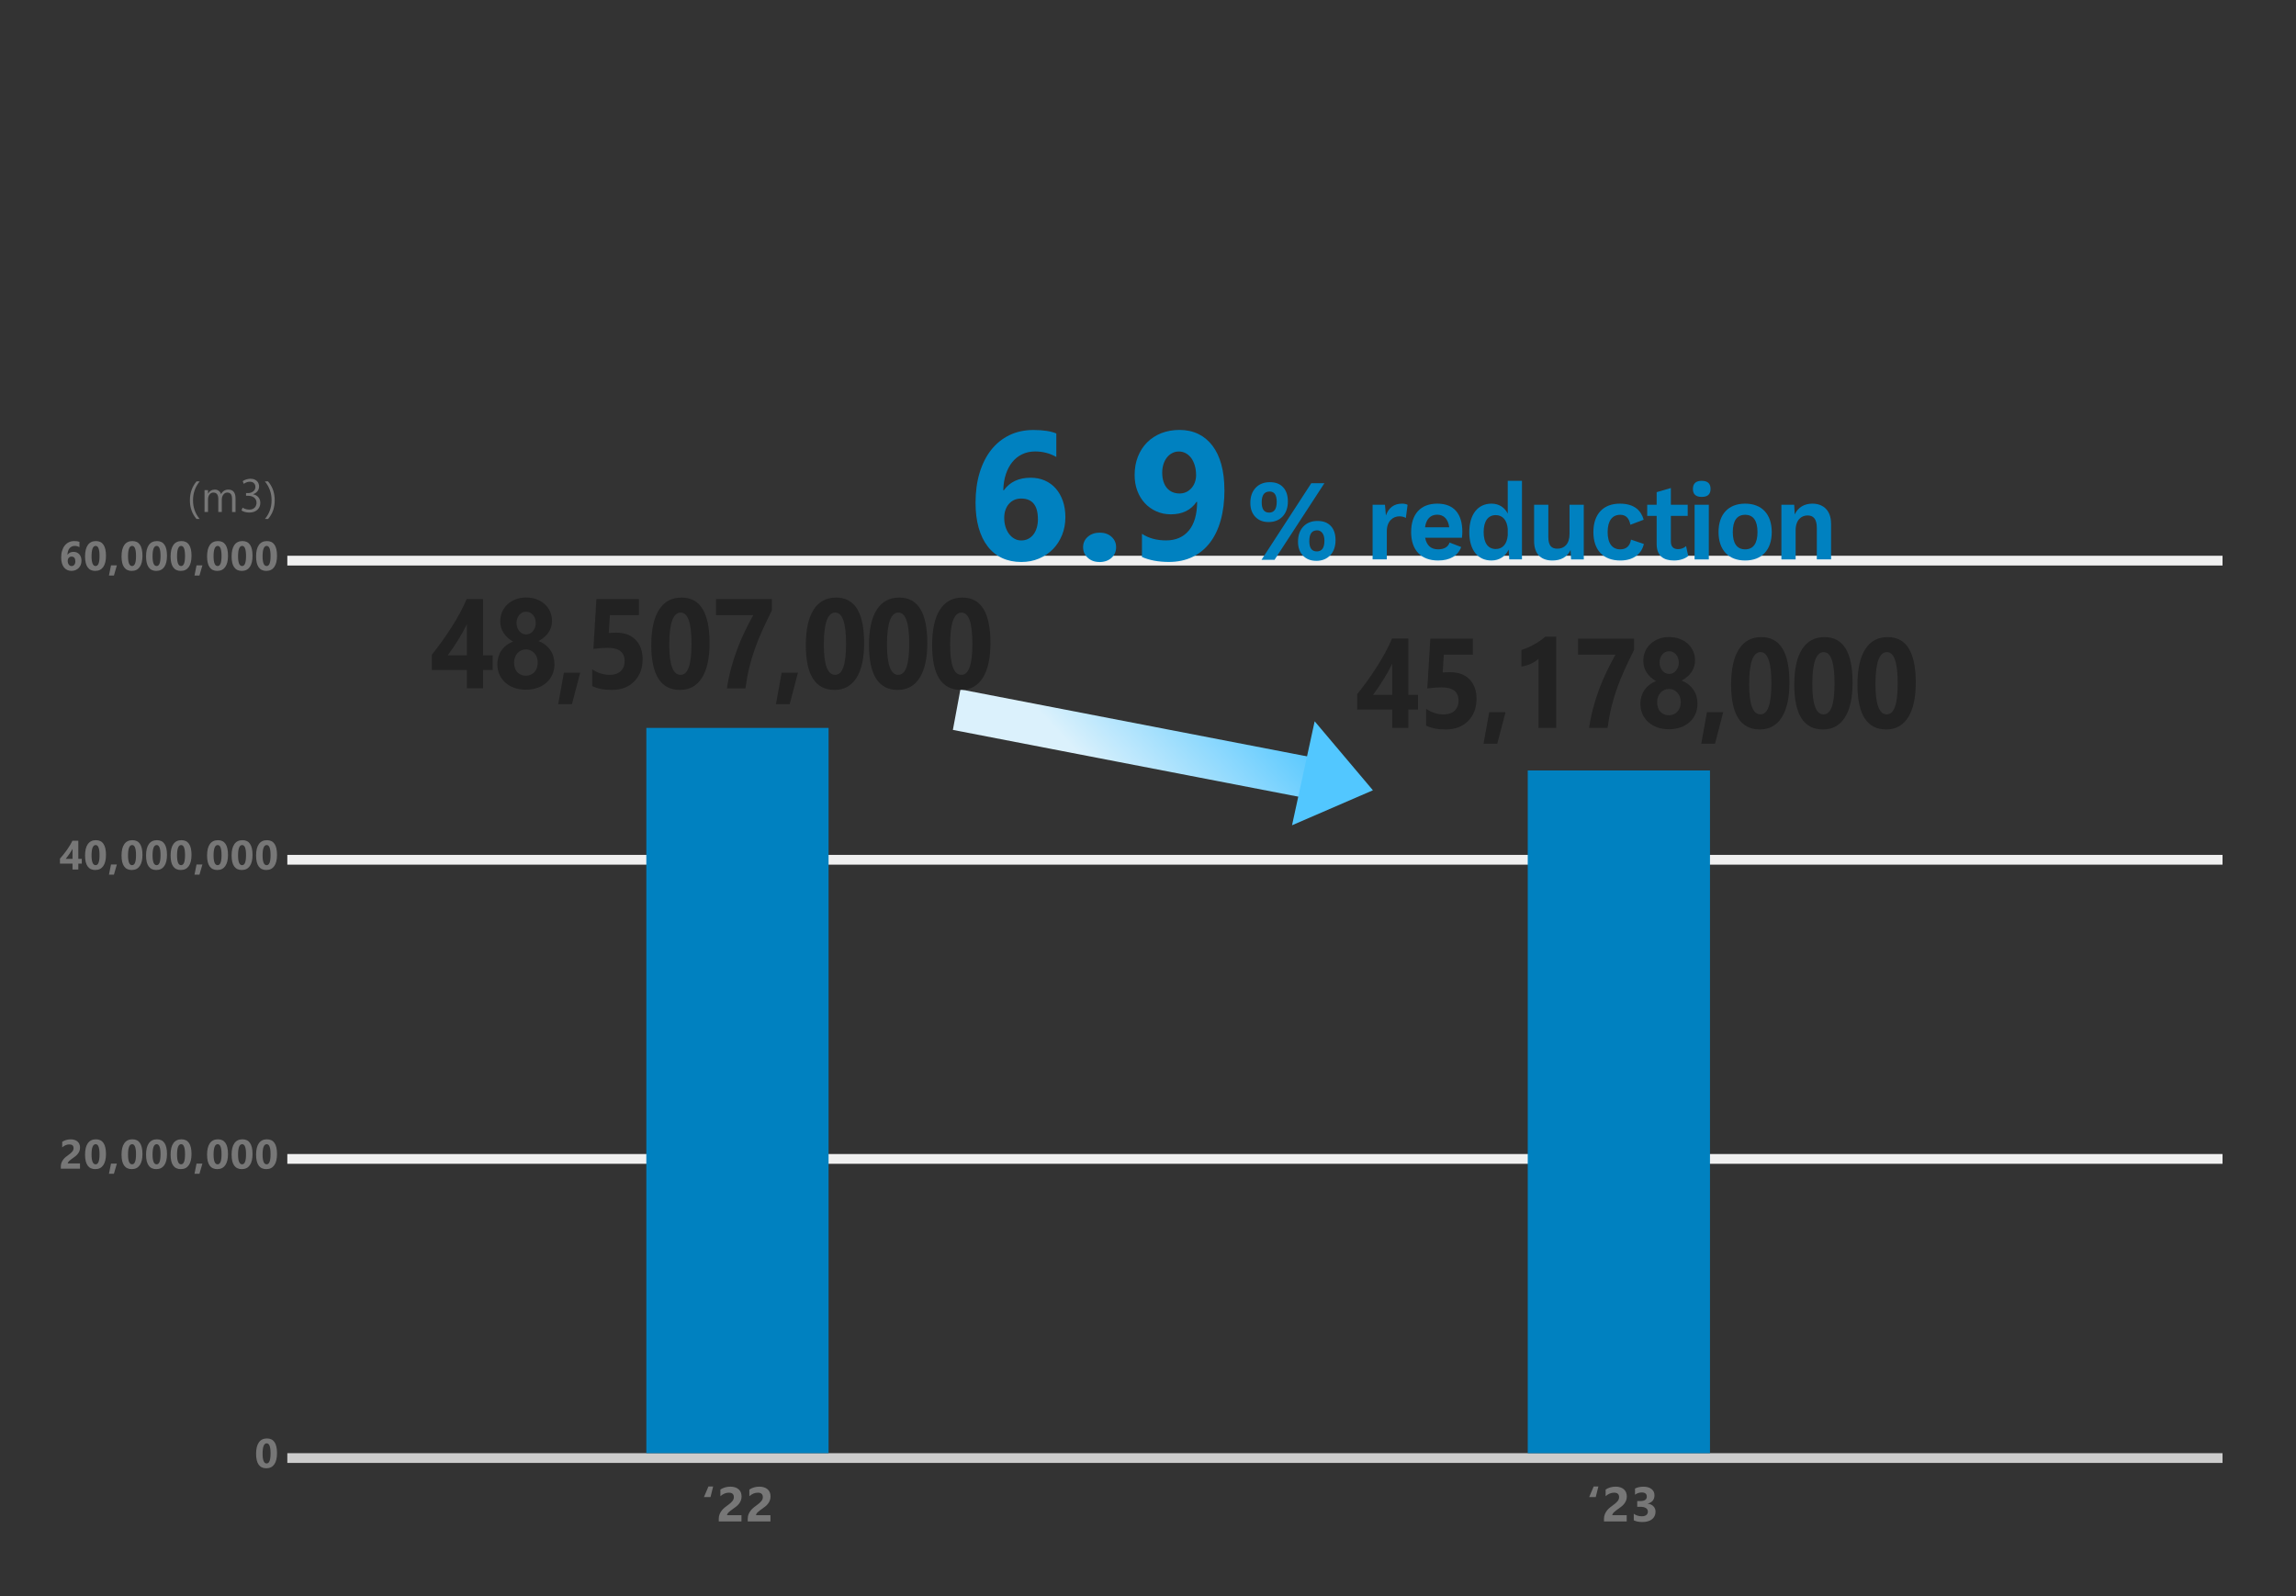 <?xml version="1.0" encoding="UTF-8"?>
<svg xmlns="http://www.w3.org/2000/svg" xmlns:xlink="http://www.w3.org/1999/xlink" viewBox="0 0 630 438">
  <rect x="0" y="0" width="630" height="438" fill="#333333" stroke="none"/>
  <defs>
    <style>
      .cls-1 {
        fill: #777;
      }

      .cls-2 {
        fill: #f0f0f0;
      }

      .cls-3 {
        fill: #0081c0;
      }

      .cls-4 {
        isolation: isolate;
      }

      .cls-5 {
        fill: #52c7ff;
      }

      .cls-6 {
        fill: url(#_名称未設定グラデーション_3);
      }

      .cls-7 {
        fill: #222;
      }

      .cls-8 {
        fill: #ccc;
      }
    </style>
    <linearGradient id="_名称未設定グラデーション_3" data-name="名称未設定グラデーション 3" x1="137.87" y1="1512.5" x2="138.51" y2="1512.57" gradientTransform="translate(-21346.22 12952.81) rotate(11) scale(136.34 -11.01)" gradientUnits="userSpaceOnUse">
      <stop offset="0" stop-color="#dbf1fc"/>
      <stop offset="1" stop-color="#4bc4ff"/>
    </linearGradient>
  </defs>
  <g id="_レイヤー_1" data-name="レイヤー 1">
    <g id="_19" data-name=" 19" class="cls-4">
      <g class="cls-4">
        <path class="cls-1" d="M195.68,407.92l-.72,2.9h-1.8l1.23-2.9h1.28Z"/>
        <path class="cls-1" d="M199.48,415.8h3.97v1.71h-6.23v-.71c0-.48.08-.91.24-1.29.16-.38.36-.72.61-1.03.24-.3.51-.57.8-.8.29-.23.57-.44.83-.63.27-.2.52-.38.72-.56s.38-.36.52-.53c.14-.18.25-.35.32-.54.07-.18.1-.37.1-.58,0-.4-.11-.7-.34-.91s-.57-.31-1.04-.31c-.81,0-1.58.32-2.31.96v-1.82c.81-.53,1.73-.79,2.76-.79.48,0,.9.06,1.28.19s.7.3.96.53c.26.23.46.51.6.84s.21.7.21,1.1c0,.43-.07.81-.2,1.15-.13.33-.31.64-.53.91-.22.28-.47.53-.76.75-.29.23-.59.45-.9.66-.21.15-.41.29-.6.44-.19.15-.37.29-.51.43s-.27.28-.35.42c-.09.13-.13.26-.13.39Z"/>
        <path class="cls-1" d="M207.43,415.8h3.97v1.71h-6.23v-.71c0-.48.08-.91.24-1.29.16-.38.36-.72.61-1.03.24-.3.51-.57.8-.8.29-.23.57-.44.83-.63.27-.2.52-.38.72-.56s.38-.36.52-.53c.14-.18.25-.35.32-.54.07-.18.1-.37.1-.58,0-.4-.11-.7-.34-.91s-.57-.31-1.04-.31c-.81,0-1.58.32-2.31.96v-1.82c.81-.53,1.73-.79,2.76-.79.48,0,.9.06,1.28.19s.7.3.96.53c.26.23.46.51.6.84s.21.7.21,1.1c0,.43-.07.81-.2,1.15-.13.33-.31.64-.53.91-.22.28-.47.53-.76.75-.29.23-.59.45-.9.66-.21.15-.41.29-.6.44-.19.15-.37.29-.51.43s-.27.28-.35.42c-.09.13-.13.26-.13.39Z"/>
      </g>
    </g>
    <g id="_20-2" data-name=" 20-2" class="cls-4">
      <g class="cls-4">
        <path class="cls-1" d="M438.58,407.92l-.72,2.9h-1.8l1.23-2.9h1.28Z"/>
        <path class="cls-1" d="M442.38,415.8h3.97v1.71h-6.23v-.71c0-.48.08-.91.24-1.29.16-.38.36-.72.61-1.03.24-.3.51-.57.8-.8.29-.23.57-.44.83-.63.27-.2.52-.38.72-.56s.38-.36.52-.53c.14-.18.25-.35.32-.54.07-.18.1-.37.1-.58,0-.4-.11-.7-.34-.91s-.57-.31-1.04-.31c-.81,0-1.58.32-2.31.96v-1.82c.81-.53,1.73-.79,2.76-.79.48,0,.9.06,1.28.19s.7.3.96.53c.26.23.46.51.6.84s.21.7.21,1.1c0,.43-.07.81-.2,1.15-.13.33-.31.64-.53.91-.22.28-.47.53-.76.75-.29.23-.59.45-.9.66-.21.15-.41.29-.6.44-.19.15-.37.29-.51.43s-.27.28-.35.42c-.09.13-.13.26-.13.39Z"/>
        <path class="cls-1" d="M448.29,417.21v-1.8c.63.46,1.36.69,2.2.69.53,0,.94-.11,1.23-.34.29-.23.44-.54.44-.95s-.18-.74-.55-.97c-.36-.23-.86-.34-1.5-.34h-.87v-1.58h.8c1.22,0,1.83-.41,1.83-1.22,0-.76-.47-1.14-1.41-1.14-.63,0-1.24.2-1.83.61v-1.69c.66-.33,1.42-.5,2.3-.5.96,0,1.7.22,2.24.65.53.43.8.99.8,1.68,0,1.22-.62,1.99-1.86,2.3v.03c.66.08,1.19.32,1.57.72s.58.89.58,1.47c0,.88-.32,1.57-.96,2.08-.64.51-1.52.76-2.65.76-.97,0-1.75-.16-2.36-.47Z"/>
      </g>
    </g>
    <rect id="_長方形_6942" data-name="長方形 6942" class="cls-8" x="78.84" y="398.78" width="531" height="2.68"/>
    <rect id="_長方形_6945" data-name="長方形 6945" class="cls-2" x="78.84" y="316.69" width="531" height="2.68"/>
    <rect id="_長方形_6946" data-name="長方形 6946" class="cls-2" x="78.84" y="234.6" width="531" height="2.68"/>
    <rect id="_長方形_6947" data-name="長方形 6947" class="cls-2" x="78.84" y="152.51" width="531" height="2.68"/>
    <rect id="_長方形_6948" data-name="長方形 6948" class="cls-3" x="177.35" y="199.75" width="50" height="199.02"/>
    <rect id="_長方形_6950" data-name="長方形 6950" class="cls-3" x="419.2" y="211.43" width="50" height="187.35"/>
    <g id="_グループ_7754" data-name="グループ 7754">
      <path id="_パス_6097" data-name="パス 6097" class="cls-6" d="M263.53,189.18l102.99,19.91-2.07,11.12-102.99-19.91,2.07-11.12Z"/>
      <path id="_パス_6098" data-name="パス 6098" class="cls-5" d="M376.71,216.87l-22.19,9.6,6.21-28.53,15.98,18.93Z"/>
    </g>
  </g>
  <g id="_英語" data-name="英語">
    <g id="_削減" data-name="削減" class="cls-4">
      <g class="cls-4">
        <path class="cls-3" d="M386.23,138.54l-.48,3.6c-.4-.27-1.05-.45-1.8-.45-1.71,0-3.42,1.32-3.42,4.05v7.77h-3.9v-15h3.39l.26,2.94c.74-2.07,2.19-3.24,4.42-3.24.63,0,1.2.12,1.54.33Z"/>
        <path class="cls-3" d="M401.14,147.57h-10.09c.4,2.16,1.65,3.18,3.56,3.18,1.65,0,2.74-.66,3.14-1.86l3.19,1.23c-.91,2.4-3.11,3.69-6.33,3.69-4.73,0-7.41-2.88-7.41-7.8s2.59-7.8,7.18-7.8,6.87,2.82,6.87,7.74c0,.42-.06,1.23-.11,1.62ZM391.02,144.69h6.64c-.31-2.25-1.51-3.45-3.31-3.45s-3.02,1.17-3.33,3.45Z"/>
        <path class="cls-3" d="M417.61,131.94v21.57h-3.48l-.17-2.7c-.83,1.8-2.51,3-4.7,3-3.79,0-6.1-2.88-6.1-7.77s2.34-7.83,6.1-7.83c2.08,0,3.62,1.08,4.45,2.73v-9h3.91ZM413.71,146.88v-1.74c-.2-2.4-1.4-3.78-3.28-3.78-2.08,0-3.33,1.59-3.33,4.65s1.25,4.65,3.33,4.65c1.85,0,3.08-1.32,3.28-3.78Z"/>
        <path class="cls-3" d="M434.57,138.51v15h-3.48l-.14-2.58c-.94,1.98-2.71,2.88-4.99,2.88-2.88,0-5.02-1.53-5.02-5.37v-9.93h3.91v8.88c0,2.43.94,3.18,2.48,3.18,1.85,0,3.33-1.23,3.33-4.02v-8.04h3.91Z"/>
        <path class="cls-3" d="M451.01,142.62l-3.65,1.38c-.34-1.8-1.25-2.73-2.76-2.73-2.22,0-3.48,1.62-3.48,4.77s1.34,4.71,3.45,4.71c1.71,0,2.68-.96,2.96-2.67l3.53,1.2c-.6,2.67-2.82,4.53-6.44,4.53-4.73,0-7.41-2.88-7.41-7.8s2.71-7.8,7.27-7.8c4.02,0,5.84,1.95,6.53,4.41Z"/>
        <path class="cls-3" d="M463.24,152.58c-.91.78-2.39,1.23-3.91,1.23-2.82,0-4.76-1.23-4.76-4.53v-7.71h-2.59v-3.06h2.59v-3.45l3.9-1.14v4.59h4.62v3.06h-4.62v7.05c0,1.44.74,2.07,1.97,2.07.94,0,1.6-.3,2.2-.84l.6,2.73Z"/>
        <path class="cls-3" d="M464.52,134.17c0-1.47.8-2.22,2.42-2.22s2.42.75,2.42,2.22-.8,2.19-2.42,2.19-2.42-.72-2.42-2.19ZM468.88,153.51h-3.9v-15h3.9v15Z"/>
        <path class="cls-3" d="M486.15,146.01c0,4.89-2.71,7.8-7.3,7.8s-7.3-2.91-7.3-7.8,2.71-7.8,7.3-7.8,7.3,2.91,7.3,7.8ZM475.46,146.01c0,3.18,1.2,4.74,3.39,4.74s3.39-1.56,3.39-4.74-1.2-4.74-3.39-4.74-3.39,1.56-3.39,4.74Z"/>
        <path class="cls-3" d="M502.43,143.67v9.84h-3.91v-8.64c0-2.58-1.05-3.42-2.54-3.42-1.65,0-3.28,1.14-3.28,4.14v7.92h-3.9v-15h3.51l.14,2.67c.94-2.01,2.71-2.97,4.84-2.97,2.96,0,5.13,1.83,5.13,5.46Z"/>
      </g>
    </g>
    <g>
      <g>
        <path class="cls-3" d="M292.33,141.97c0,1.73-.3,3.34-.9,4.83-.6,1.5-1.44,2.8-2.51,3.89-1.07,1.1-2.35,1.96-3.83,2.59-1.48.63-3.1.94-4.86.94-1.97,0-3.73-.37-5.29-1.1-1.55-.73-2.87-1.79-3.94-3.19-1.07-1.39-1.9-3.1-2.47-5.12-.57-2.02-.85-4.3-.85-6.86,0-3.01.37-5.74,1.11-8.19.74-2.45,1.8-4.54,3.17-6.29,1.38-1.74,3.04-3.09,4.99-4.04,1.95-.95,4.15-1.43,6.59-1.43,2.7,0,4.8.32,6.3.95v6.45c-1.77-1.01-3.71-1.51-5.81-1.51-1.3,0-2.48.25-3.54.76-1.06.5-1.97,1.22-2.72,2.15s-1.35,2.05-1.78,3.36c-.43,1.31-.66,2.77-.7,4.38h.15c1.66-2.29,4.11-3.44,7.35-3.44,1.45,0,2.76.26,3.93.78,1.17.52,2.17,1.26,3,2.21.83.95,1.47,2.1,1.93,3.43.46,1.33.68,2.82.68,4.44ZM284.79,142.45c0-3.76-1.54-5.64-4.61-5.64-.7,0-1.33.13-1.9.39-.57.26-1.06.63-1.46,1.1-.41.47-.72,1.03-.94,1.67-.22.64-.33,1.35-.33,2.14,0,.86.11,1.67.34,2.42.23.75.55,1.4.96,1.96.42.56.91,1.01,1.48,1.33.57.33,1.2.49,1.9.49s1.33-.14,1.89-.43c.56-.29,1.04-.68,1.44-1.2.4-.51.7-1.13.92-1.86.21-.72.32-1.52.32-2.38Z"/>
        <path class="cls-3" d="M301.63,154.22c-1.27,0-2.33-.39-3.17-1.17-.85-.78-1.27-1.74-1.27-2.88s.44-2.13,1.31-2.88c.87-.75,1.96-1.12,3.26-1.12s2.4.38,3.23,1.14c.84.76,1.26,1.71,1.26,2.87s-.43,2.16-1.28,2.92c-.85.76-1.97,1.14-3.33,1.14Z"/>
        <path class="cls-3" d="M335.98,134.42c0,3.11-.34,5.89-1.03,8.34-.68,2.45-1.68,4.52-2.99,6.21-1.31,1.69-2.91,2.99-4.8,3.89-1.89.9-4.03,1.35-6.42,1.35-2.86,0-5.33-.46-7.4-1.37v-6.35c1.84,1.21,4.05,1.81,6.64,1.81s4.73-.9,6.23-2.71c1.5-1.81,2.25-4.42,2.27-7.84l-.15-.05c-1.55,2.29-3.9,3.44-7.06,3.44-1.43,0-2.75-.27-3.97-.81-1.21-.54-2.26-1.28-3.15-2.23-.89-.95-1.58-2.09-2.08-3.41-.5-1.32-.74-2.77-.74-4.35,0-1.84.3-3.52.9-5.03.6-1.51,1.44-2.82,2.53-3.91,1.08-1.09,2.38-1.93,3.89-2.53,1.51-.59,3.19-.89,5.03-.89s3.61.37,5.13,1.11c1.51.74,2.8,1.81,3.87,3.21,1.07,1.4,1.88,3.12,2.44,5.15.56,2.04.84,4.35.84,6.93ZM328.19,130.32c0-.89-.11-1.74-.34-2.53-.23-.79-.55-1.47-.95-2.04-.41-.57-.9-1.02-1.49-1.35-.59-.33-1.23-.5-1.93-.5s-1.28.15-1.84.44-1.05.7-1.45,1.21c-.41.51-.72,1.13-.95,1.84-.23.72-.34,1.49-.34,2.32,0,.91.11,1.72.34,2.43.23.71.55,1.31.96,1.79s.92.86,1.5,1.11c.59.25,1.24.38,1.95.38s1.3-.13,1.86-.4c.55-.27,1.03-.63,1.43-1.09.4-.46.71-.99.93-1.61.22-.62.33-1.29.33-2Z"/>
      </g>
      <g class="cls-4">
        <path class="cls-3" d="M348.06,143.26c-1.49,0-2.7-.47-3.61-1.42s-1.37-2.22-1.37-3.82c0-1.75.49-3.13,1.46-4.16s2.27-1.54,3.89-1.54,2.77.46,3.64,1.39,1.31,2.23,1.31,3.91-.48,3.1-1.45,4.12-2.26,1.52-3.87,1.52ZM363.4,132.61l-13.68,21.01h-3.57l13.65-21.01h3.6ZM348.34,134.89c-1.43,0-2.14.99-2.14,2.97,0,1.88.68,2.81,2.04,2.81s2.08-.98,2.08-2.93-.66-2.86-1.98-2.86ZM361.14,153.9c-1.49,0-2.7-.47-3.61-1.42s-1.37-2.22-1.37-3.82c0-1.75.49-3.13,1.46-4.16s2.27-1.54,3.89-1.54,2.78.46,3.65,1.38,1.3,2.22,1.3,3.9-.48,3.11-1.45,4.13-2.26,1.54-3.87,1.54ZM361.38,145.54c-1.42,0-2.12.99-2.12,2.97,0,1.88.69,2.81,2.07,2.81s2.08-.98,2.08-2.93c0-.91-.19-1.61-.56-2.11s-.86-.75-1.46-.75Z"/>
      </g>
    </g>
  </g>
  <g id="Paper_usage_000" data-name="Paper usage ,000">
    <g id="_0" data-name=" 0">
      <g class="cls-4">
        <path class="cls-1" d="M73.1,402.93c-1.88,0-2.83-1.32-2.83-3.97,0-1.37.25-2.42.76-3.14.51-.72,1.25-1.08,2.22-1.08,1.84,0,2.76,1.34,2.76,4.03,0,1.34-.25,2.37-.75,3.08s-1.22,1.07-2.16,1.07ZM73.18,396.08c-.75,0-1.13.95-1.13,2.84,0,1.78.37,2.68,1.11,2.68s1.08-.92,1.08-2.76-.35-2.76-1.06-2.76Z"/>
      </g>
    </g>
    <g id="_10" data-name=" 10">
      <g class="cls-4">
        <path class="cls-1" d="M18.6,319.26h3.35v1.45h-5.26v-.6c0-.41.07-.77.2-1.09.14-.32.31-.61.51-.87s.43-.48.68-.68c.24-.2.48-.38.7-.53.23-.17.44-.32.61-.47.17-.15.32-.3.44-.45.12-.15.21-.3.27-.45.06-.15.09-.32.09-.49,0-.34-.1-.59-.29-.77s-.48-.26-.88-.26c-.68,0-1.33.27-1.95.81v-1.53c.69-.44,1.46-.67,2.33-.67.4,0,.76.05,1.08.16.32.1.59.25.81.45.22.2.39.43.5.71.12.28.17.59.17.93,0,.36-.06.69-.17.97-.11.28-.26.54-.45.77-.19.23-.4.44-.64.64-.24.19-.49.38-.76.56-.18.12-.35.25-.51.37-.16.12-.31.24-.43.36-.12.12-.22.24-.3.35-.07.11-.11.22-.11.33Z"/>
        <path class="cls-1" d="M26.17,320.84c-1.88,0-2.83-1.32-2.83-3.97,0-1.37.25-2.42.76-3.14.51-.72,1.25-1.08,2.22-1.08,1.84,0,2.76,1.34,2.76,4.03,0,1.34-.25,2.37-.75,3.08s-1.22,1.07-2.16,1.07ZM26.25,313.99c-.75,0-1.13.95-1.13,2.84,0,1.78.37,2.68,1.11,2.68s1.08-.92,1.08-2.76-.35-2.76-1.06-2.76Z"/>
        <path class="cls-1" d="M32.07,319.31l-.81,2.79h-1.36l.56-2.79h1.61Z"/>
        <path class="cls-1" d="M36.18,320.84c-1.88,0-2.83-1.32-2.83-3.97,0-1.37.25-2.42.76-3.14.51-.72,1.25-1.08,2.22-1.08,1.84,0,2.76,1.34,2.76,4.03,0,1.34-.25,2.37-.75,3.08s-1.22,1.07-2.16,1.07ZM36.26,313.99c-.75,0-1.13.95-1.13,2.84,0,1.78.37,2.68,1.11,2.68s1.08-.92,1.08-2.76-.35-2.76-1.06-2.76Z"/>
        <path class="cls-1" d="M42.91,320.84c-1.88,0-2.83-1.32-2.83-3.97,0-1.37.25-2.42.76-3.14.51-.72,1.25-1.08,2.22-1.08,1.84,0,2.76,1.34,2.76,4.03,0,1.34-.25,2.37-.75,3.08s-1.22,1.07-2.16,1.07ZM42.99,313.99c-.75,0-1.13.95-1.13,2.84,0,1.78.37,2.68,1.11,2.68s1.08-.92,1.08-2.76-.35-2.76-1.06-2.76Z"/>
        <path class="cls-1" d="M49.64,320.84c-1.88,0-2.83-1.32-2.83-3.97,0-1.37.25-2.42.76-3.14.51-.72,1.25-1.08,2.22-1.08,1.84,0,2.76,1.34,2.76,4.03,0,1.34-.25,2.37-.75,3.08s-1.22,1.07-2.16,1.07ZM49.71,313.99c-.75,0-1.13.95-1.13,2.84,0,1.78.37,2.68,1.11,2.68s1.08-.92,1.08-2.76-.35-2.76-1.06-2.76Z"/>
        <path class="cls-1" d="M55.54,319.31l-.81,2.79h-1.36l.56-2.79h1.61Z"/>
        <path class="cls-1" d="M59.65,320.84c-1.88,0-2.83-1.32-2.83-3.97,0-1.37.25-2.42.76-3.14.51-.72,1.25-1.08,2.22-1.08,1.84,0,2.76,1.34,2.76,4.03,0,1.34-.25,2.37-.75,3.08s-1.22,1.07-2.16,1.07ZM59.73,313.99c-.75,0-1.13.95-1.13,2.84,0,1.78.37,2.68,1.11,2.68s1.08-.92,1.08-2.76-.35-2.76-1.06-2.76Z"/>
        <path class="cls-1" d="M66.38,320.84c-1.88,0-2.83-1.32-2.83-3.97,0-1.37.25-2.42.76-3.14.51-.72,1.25-1.08,2.22-1.08,1.84,0,2.76,1.34,2.76,4.03,0,1.34-.25,2.37-.75,3.08s-1.22,1.07-2.16,1.07ZM66.45,313.99c-.75,0-1.13.95-1.13,2.84,0,1.78.37,2.68,1.11,2.68s1.08-.92,1.08-2.76-.35-2.76-1.06-2.76Z"/>
        <path class="cls-1" d="M73.1,320.84c-1.88,0-2.83-1.32-2.83-3.97,0-1.37.25-2.42.76-3.14.51-.72,1.25-1.08,2.22-1.08,1.84,0,2.76,1.34,2.76,4.03,0,1.34-.25,2.37-.75,3.08s-1.22,1.07-2.16,1.07ZM73.18,313.99c-.75,0-1.13.95-1.13,2.84,0,1.78.37,2.68,1.11,2.68s1.08-.92,1.08-2.76-.35-2.76-1.06-2.76Z"/>
      </g>
    </g>
    <g id="_20" data-name=" 20">
      <g class="cls-4">
        <path class="cls-1" d="M21.49,230.7v4.99h.95v1.3h-.95v1.62h-1.59v-1.62h-3.45v-1.36c.31-.34.62-.72.95-1.12.33-.41.64-.82.95-1.25s.59-.86.85-1.3c.26-.44.49-.85.67-1.25h1.62ZM18.01,235.69h1.89v-2.76c-.13.24-.27.48-.42.73-.15.24-.31.49-.47.72s-.33.47-.5.69c-.17.22-.33.43-.49.63Z"/>
        <path class="cls-1" d="M26.17,238.75c-1.88,0-2.83-1.32-2.83-3.97,0-1.37.25-2.42.76-3.14.51-.72,1.25-1.08,2.22-1.08,1.84,0,2.76,1.34,2.76,4.03,0,1.34-.25,2.37-.75,3.08s-1.22,1.07-2.16,1.07ZM26.25,231.9c-.75,0-1.13.95-1.13,2.84,0,1.78.37,2.68,1.11,2.68s1.08-.92,1.08-2.76-.35-2.76-1.06-2.76Z"/>
        <path class="cls-1" d="M32.07,237.23l-.81,2.79h-1.36l.56-2.79h1.61Z"/>
        <path class="cls-1" d="M36.18,238.75c-1.88,0-2.83-1.32-2.83-3.97,0-1.37.25-2.42.76-3.14.51-.72,1.25-1.08,2.22-1.08,1.84,0,2.76,1.34,2.76,4.03,0,1.34-.25,2.37-.75,3.08s-1.22,1.07-2.16,1.07ZM36.26,231.9c-.75,0-1.13.95-1.13,2.84,0,1.78.37,2.68,1.11,2.68s1.08-.92,1.08-2.76-.35-2.76-1.06-2.76Z"/>
        <path class="cls-1" d="M42.91,238.75c-1.88,0-2.83-1.32-2.83-3.97,0-1.37.25-2.42.76-3.14.51-.72,1.25-1.08,2.22-1.08,1.84,0,2.76,1.34,2.76,4.03,0,1.34-.25,2.37-.75,3.08s-1.22,1.07-2.16,1.07ZM42.99,231.9c-.75,0-1.13.95-1.13,2.84,0,1.78.37,2.68,1.11,2.68s1.08-.92,1.08-2.76-.35-2.76-1.06-2.76Z"/>
        <path class="cls-1" d="M49.64,238.75c-1.88,0-2.83-1.32-2.83-3.97,0-1.37.25-2.42.76-3.14.51-.72,1.25-1.08,2.22-1.08,1.84,0,2.76,1.34,2.76,4.03,0,1.34-.25,2.37-.75,3.08s-1.22,1.07-2.16,1.07ZM49.71,231.9c-.75,0-1.13.95-1.13,2.84,0,1.78.37,2.68,1.11,2.68s1.08-.92,1.08-2.76-.35-2.76-1.06-2.76Z"/>
        <path class="cls-1" d="M55.54,237.23l-.81,2.79h-1.36l.56-2.79h1.61Z"/>
        <path class="cls-1" d="M59.65,238.75c-1.88,0-2.83-1.32-2.83-3.97,0-1.37.25-2.42.76-3.14.51-.72,1.25-1.08,2.22-1.08,1.84,0,2.76,1.34,2.76,4.03,0,1.34-.25,2.37-.75,3.08s-1.22,1.07-2.16,1.07ZM59.73,231.9c-.75,0-1.13.95-1.13,2.84,0,1.78.37,2.68,1.11,2.68s1.08-.92,1.08-2.76-.35-2.76-1.06-2.76Z"/>
        <path class="cls-1" d="M66.38,238.75c-1.88,0-2.83-1.32-2.83-3.97,0-1.37.25-2.42.76-3.14.51-.72,1.25-1.08,2.22-1.08,1.84,0,2.76,1.34,2.76,4.03,0,1.34-.25,2.37-.75,3.08s-1.22,1.07-2.16,1.07ZM66.45,231.9c-.75,0-1.13.95-1.13,2.84,0,1.78.37,2.68,1.11,2.68s1.08-.92,1.08-2.76-.35-2.76-1.06-2.76Z"/>
        <path class="cls-1" d="M73.1,238.75c-1.88,0-2.83-1.32-2.83-3.97,0-1.37.25-2.42.76-3.14.51-.72,1.25-1.08,2.22-1.08,1.84,0,2.76,1.34,2.76,4.03,0,1.34-.25,2.37-.75,3.08s-1.22,1.07-2.16,1.07ZM73.18,231.9c-.75,0-1.13.95-1.13,2.84,0,1.78.37,2.68,1.11,2.68s1.08-.92,1.08-2.76-.35-2.76-1.06-2.76Z"/>
      </g>
    </g>
    <g id="_40" data-name=" 40">
      <g class="cls-4">
        <path class="cls-1" d="M22.36,153.9c0,.39-.07.75-.2,1.09-.14.34-.33.63-.57.88-.24.25-.53.44-.87.58-.33.14-.7.21-1.1.21-.45,0-.84-.08-1.19-.25-.35-.17-.65-.41-.89-.72s-.43-.7-.56-1.16c-.13-.46-.19-.97-.19-1.55,0-.68.08-1.3.25-1.85.17-.55.41-1.03.72-1.42.31-.39.69-.7,1.13-.91.44-.21.94-.32,1.49-.32.61,0,1.08.07,1.42.21v1.46c-.4-.23-.84-.34-1.31-.34-.29,0-.56.06-.8.17-.24.11-.44.28-.62.49s-.31.46-.4.76c-.1.3-.15.63-.16.99h.03c.38-.52.93-.78,1.66-.78.33,0,.62.06.89.18.26.12.49.28.68.5.19.21.33.47.44.77.1.3.15.64.15,1ZM20.66,154.01c0-.85-.35-1.27-1.04-1.27-.16,0-.3.03-.43.09-.13.06-.24.14-.33.25-.09.11-.16.23-.21.38-.05.15-.07.31-.07.48,0,.19.03.38.08.55.05.17.12.32.22.44.09.13.21.23.33.3s.27.11.43.11.3-.03.43-.1c.13-.06.24-.15.33-.27s.16-.26.21-.42c.05-.16.07-.34.07-.54Z"/>
        <path class="cls-1" d="M26.17,156.67c-1.88,0-2.83-1.32-2.83-3.97,0-1.37.25-2.42.76-3.14.51-.72,1.25-1.08,2.22-1.08,1.84,0,2.76,1.34,2.76,4.03,0,1.34-.25,2.37-.75,3.08s-1.22,1.07-2.16,1.07ZM26.25,149.81c-.75,0-1.13.95-1.13,2.84,0,1.78.37,2.68,1.11,2.68s1.08-.92,1.08-2.76-.35-2.76-1.06-2.76Z"/>
        <path class="cls-1" d="M32.07,155.14l-.81,2.79h-1.36l.56-2.79h1.61Z"/>
        <path class="cls-1" d="M36.18,156.67c-1.88,0-2.83-1.32-2.83-3.97,0-1.37.25-2.42.76-3.14.51-.72,1.25-1.08,2.22-1.08,1.84,0,2.76,1.34,2.76,4.03,0,1.34-.25,2.37-.75,3.08s-1.22,1.07-2.16,1.07ZM36.26,149.81c-.75,0-1.13.95-1.13,2.84,0,1.78.37,2.68,1.11,2.68s1.08-.92,1.08-2.76-.35-2.76-1.06-2.76Z"/>
        <path class="cls-1" d="M42.91,156.67c-1.88,0-2.83-1.32-2.83-3.97,0-1.37.25-2.42.76-3.14.51-.72,1.25-1.08,2.22-1.08,1.84,0,2.76,1.34,2.76,4.03,0,1.34-.25,2.37-.75,3.08s-1.22,1.07-2.16,1.07ZM42.99,149.81c-.75,0-1.13.95-1.13,2.84,0,1.78.37,2.68,1.11,2.68s1.08-.92,1.08-2.76-.35-2.76-1.06-2.76Z"/>
        <path class="cls-1" d="M49.64,156.67c-1.88,0-2.83-1.32-2.83-3.97,0-1.37.25-2.42.76-3.14.51-.72,1.25-1.08,2.22-1.08,1.84,0,2.76,1.34,2.76,4.03,0,1.34-.25,2.37-.75,3.08s-1.22,1.07-2.16,1.07ZM49.71,149.81c-.75,0-1.13.95-1.13,2.84,0,1.78.37,2.68,1.11,2.68s1.08-.92,1.08-2.76-.35-2.76-1.06-2.76Z"/>
        <path class="cls-1" d="M55.54,155.14l-.81,2.79h-1.36l.56-2.79h1.61Z"/>
        <path class="cls-1" d="M59.65,156.67c-1.88,0-2.83-1.32-2.83-3.97,0-1.37.25-2.42.76-3.14.51-.72,1.25-1.08,2.22-1.08,1.84,0,2.76,1.34,2.76,4.03,0,1.34-.25,2.37-.75,3.08s-1.22,1.07-2.16,1.07ZM59.73,149.81c-.75,0-1.13.95-1.13,2.84,0,1.78.37,2.68,1.11,2.68s1.08-.92,1.08-2.76-.35-2.76-1.06-2.76Z"/>
        <path class="cls-1" d="M66.38,156.67c-1.88,0-2.83-1.32-2.83-3.97,0-1.37.25-2.42.76-3.14.51-.72,1.25-1.08,2.22-1.08,1.84,0,2.76,1.34,2.76,4.03,0,1.34-.25,2.37-.75,3.08s-1.22,1.07-2.16,1.07ZM66.45,149.81c-.75,0-1.13.95-1.13,2.84,0,1.78.37,2.68,1.11,2.68s1.08-.92,1.08-2.76-.35-2.76-1.06-2.76Z"/>
        <path class="cls-1" d="M73.1,156.67c-1.88,0-2.83-1.32-2.83-3.97,0-1.37.25-2.42.76-3.14.51-.72,1.25-1.08,2.22-1.08,1.84,0,2.76,1.34,2.76,4.03,0,1.34-.25,2.37-.75,3.08s-1.22,1.07-2.16,1.07ZM73.18,149.81c-.75,0-1.13.95-1.13,2.84,0,1.78.37,2.68,1.11,2.68s1.08-.92,1.08-2.76-.35-2.76-1.06-2.76Z"/>
      </g>
    </g>
    <g id="_43.5" data-name=" 43.5">
      <g class="cls-4">
        <path class="cls-7" d="M132.54,164.39v15.45h2.65v4.03h-2.65v5.02h-4.43v-5.02h-9.61v-4.22c.85-1.06,1.73-2.22,2.65-3.48.91-1.26,1.79-2.55,2.65-3.89s1.64-2.67,2.38-4.02c.73-1.35,1.36-2.64,1.87-3.87h4.51ZM122.85,179.84h5.26v-8.56c-.36.74-.75,1.49-1.17,2.25s-.86,1.5-1.32,2.24c-.46.74-.93,1.45-1.4,2.14s-.93,1.34-1.37,1.94Z"/>
        <path class="cls-7" d="M136.46,182.3c0-.68.09-1.34.27-1.97.18-.63.45-1.22.81-1.76.36-.54.81-1.03,1.35-1.45.54-.43,1.17-.78,1.9-1.05-1.12-.62-1.98-1.4-2.6-2.37s-.92-2.03-.92-3.21c0-.93.18-1.8.53-2.6.35-.8.84-1.49,1.47-2.07s1.37-1.03,2.24-1.36c.87-.33,1.81-.49,2.84-.49s2,.16,2.88.49c.87.32,1.62.77,2.25,1.35.63.58,1.12,1.26,1.47,2.04.35.79.52,1.64.52,2.56,0,1.16-.33,2.22-.98,3.17s-1.56,1.73-2.72,2.35c.72.27,1.35.62,1.89,1.05.54.43,1,.92,1.37,1.46s.65,1.14.83,1.79c.18.64.28,1.31.28,2.01,0,1.05-.19,2-.57,2.86-.38.86-.92,1.6-1.61,2.22-.69.62-1.52,1.1-2.48,1.44s-2.02.51-3.18.51-2.19-.17-3.15-.5c-.96-.34-1.78-.81-2.48-1.43-.69-.62-1.23-1.35-1.62-2.21s-.58-1.81-.58-2.85ZM141.06,181.84c0,.56.08,1.06.23,1.5.15.45.37.82.66,1.13.29.31.63.54,1.02.71s.84.25,1.33.25.9-.09,1.3-.26c.39-.17.74-.41,1.02-.72.29-.31.51-.68.68-1.13.16-.44.25-.94.25-1.49,0-.49-.08-.96-.23-1.4-.15-.45-.37-.83-.66-1.15-.29-.32-.63-.58-1.02-.78-.4-.19-.84-.29-1.33-.29-.46,0-.89.09-1.29.27s-.74.43-1.03.75c-.29.32-.51.71-.68,1.15s-.25.93-.25,1.45ZM141.73,170.99c0,.43.07.84.21,1.22.14.38.33.71.56.99.24.28.52.5.84.66.32.16.66.24,1.02.24s.71-.08,1.03-.24c.32-.16.6-.38.84-.67.24-.29.43-.62.57-.99.14-.38.21-.78.21-1.21s-.07-.86-.2-1.24c-.13-.38-.32-.71-.56-.99-.24-.28-.52-.5-.85-.66-.32-.16-.67-.24-1.04-.24-.39,0-.75.08-1.07.25-.32.17-.6.39-.83.67-.23.28-.41.61-.54.99s-.19.79-.19,1.22Z"/>
        <path class="cls-7" d="M159.2,184.59l-2.26,8.65h-3.78l1.57-8.65h4.48Z"/>
        <path class="cls-7" d="M162.49,188.27v-4.61c1.51,1.03,3.11,1.54,4.81,1.54,1.28,0,2.28-.34,3.01-1.02.72-.68,1.08-1.6,1.08-2.76,0-2.43-1.54-3.64-4.63-3.64-1.14,0-2.45.1-3.94.29l.83-13.67h11.67v4.41h-7.97l-.31,4.9c.79-.07,1.47-.1,2.05-.1,2.27,0,4.04.66,5.32,1.98,1.28,1.32,1.92,3.1,1.92,5.33,0,2.47-.76,4.49-2.29,6.06-1.53,1.57-3.6,2.35-6.21,2.35-2.12,0-3.91-.35-5.35-1.06Z"/>
        <path class="cls-7" d="M186.58,189.33c-5.25,0-7.88-4.1-7.88-12.29,0-4.25.71-7.49,2.13-9.72,1.42-2.23,3.48-3.34,6.18-3.34,5.13,0,7.69,4.16,7.69,12.49,0,4.15-.7,7.33-2.1,9.54-1.4,2.21-3.41,3.32-6.02,3.32ZM186.79,168.1c-2.1,0-3.15,2.93-3.15,8.8,0,5.53,1.03,8.29,3.09,8.29s3.01-2.85,3.01-8.54-.98-8.54-2.95-8.54Z"/>
        <path class="cls-7" d="M211.8,167.5c-.98,1.97-1.87,3.82-2.65,5.55-.78,1.73-1.47,3.43-2.06,5.11-.59,1.68-1.1,3.39-1.52,5.13-.42,1.74-.76,3.61-1.03,5.61h-5.08c.29-1.9.67-3.74,1.14-5.5.47-1.77,1.02-3.48,1.64-5.14.62-1.66,1.31-3.27,2.06-4.84.75-1.57,1.55-3.11,2.39-4.61h-10.24v-4.41h15.35v3.11Z"/>
        <path class="cls-7" d="M218.95,184.59l-2.26,8.65h-3.78l1.57-8.65h4.48Z"/>
        <path class="cls-7" d="M228.99,189.33c-5.25,0-7.88-4.1-7.88-12.29,0-4.25.71-7.49,2.13-9.72,1.42-2.23,3.48-3.34,6.18-3.34,5.13,0,7.69,4.16,7.69,12.49,0,4.15-.7,7.33-2.1,9.54-1.4,2.21-3.41,3.32-6.02,3.32ZM229.2,168.1c-2.1,0-3.15,2.93-3.15,8.8,0,5.53,1.03,8.29,3.09,8.29s3.01-2.85,3.01-8.54-.98-8.54-2.95-8.54Z"/>
        <path class="cls-7" d="M246.32,189.33c-5.25,0-7.88-4.1-7.88-12.29,0-4.25.71-7.49,2.13-9.72,1.42-2.23,3.48-3.34,6.18-3.34,5.13,0,7.69,4.16,7.69,12.49,0,4.15-.7,7.33-2.1,9.54-1.4,2.21-3.41,3.32-6.02,3.32ZM246.53,168.1c-2.1,0-3.15,2.93-3.15,8.8,0,5.53,1.03,8.29,3.09,8.29s3.01-2.85,3.01-8.54-.98-8.54-2.95-8.54Z"/>
        <path class="cls-7" d="M263.65,189.33c-5.25,0-7.88-4.1-7.88-12.29,0-4.25.71-7.49,2.13-9.72,1.42-2.23,3.48-3.34,6.18-3.34,5.13,0,7.69,4.16,7.69,12.49,0,4.15-.7,7.33-2.1,9.54-1.4,2.21-3.41,3.32-6.02,3.32ZM263.86,168.1c-2.1,0-3.15,2.93-3.15,8.8,0,5.53,1.03,8.29,3.09,8.29s3.01-2.85,3.01-8.54-.98-8.54-2.95-8.54Z"/>
      </g>
    </g>
    <g id="_31.1" data-name=" 31.1">
      <g class="cls-4">
        <path class="cls-7" d="M386.44,175.24v15.45h2.65v4.03h-2.65v5.02h-4.43v-5.02h-9.61v-4.22c.85-1.06,1.73-2.22,2.65-3.48.91-1.26,1.79-2.55,2.65-3.89s1.64-2.67,2.38-4.02c.73-1.35,1.36-2.64,1.87-3.87h4.51ZM376.75,190.69h5.26v-8.56c-.36.74-.75,1.49-1.17,2.25s-.86,1.5-1.32,2.24c-.46.74-.93,1.45-1.4,2.14s-.93,1.34-1.37,1.94Z"/>
        <path class="cls-7" d="M391.31,199.12v-4.61c1.51,1.03,3.11,1.54,4.81,1.54,1.28,0,2.28-.34,3.01-1.02.72-.68,1.08-1.6,1.08-2.76,0-2.43-1.54-3.64-4.63-3.64-1.14,0-2.45.1-3.94.29l.83-13.67h11.67v4.41h-7.97l-.31,4.9c.79-.07,1.47-.1,2.05-.1,2.27,0,4.04.66,5.32,1.98,1.28,1.32,1.92,3.1,1.92,5.33,0,2.47-.76,4.49-2.29,6.06-1.53,1.57-3.6,2.35-6.21,2.35-2.12,0-3.91-.35-5.35-1.06Z"/>
        <path class="cls-7" d="M413.1,195.44l-2.26,8.65h-3.78l1.57-8.65h4.48Z"/>
        <path class="cls-7" d="M427,174.7v25.05h-4.84v-18.97c-.27.26-.58.51-.95.74-.36.23-.75.44-1.16.63-.41.19-.84.35-1.28.48-.44.13-.88.22-1.31.28v-4.54c1.26-.41,2.45-.93,3.57-1.57,1.12-.64,2.13-1.34,3.03-2.1h2.94Z"/>
        <path class="cls-7" d="M448.36,178.35c-.98,1.97-1.87,3.82-2.65,5.55-.78,1.73-1.47,3.43-2.06,5.11-.59,1.68-1.1,3.39-1.52,5.13-.42,1.74-.76,3.61-1.03,5.61h-5.08c.29-1.9.67-3.74,1.14-5.5.47-1.77,1.02-3.48,1.64-5.14.62-1.66,1.31-3.27,2.06-4.84.75-1.57,1.55-3.11,2.39-4.61h-10.24v-4.41h15.35v3.11Z"/>
        <path class="cls-7" d="M450.1,193.15c0-.68.09-1.34.27-1.97.18-.63.45-1.22.81-1.76.36-.54.81-1.03,1.35-1.45.54-.43,1.17-.78,1.9-1.05-1.12-.62-1.98-1.4-2.6-2.37s-.92-2.03-.92-3.21c0-.93.18-1.8.53-2.6.35-.8.84-1.49,1.47-2.07s1.37-1.03,2.24-1.36c.87-.33,1.81-.49,2.84-.49s2,.16,2.88.49c.87.32,1.62.77,2.25,1.35.63.58,1.12,1.26,1.47,2.04.35.79.52,1.64.52,2.56,0,1.16-.33,2.22-.98,3.17s-1.56,1.73-2.72,2.35c.72.27,1.35.62,1.89,1.05.54.43,1,.92,1.37,1.46s.65,1.14.83,1.79c.18.64.28,1.31.28,2.01,0,1.05-.19,2-.57,2.86-.38.86-.92,1.6-1.61,2.22-.69.62-1.52,1.1-2.48,1.44s-2.02.51-3.18.51-2.19-.17-3.15-.5c-.96-.34-1.78-.81-2.48-1.43-.69-.62-1.23-1.35-1.62-2.21s-.58-1.81-.58-2.85ZM454.7,192.69c0,.56.08,1.06.23,1.5.15.45.37.82.66,1.13.29.31.63.54,1.02.71s.84.25,1.33.25.9-.09,1.3-.26c.39-.17.74-.41,1.02-.72.29-.31.51-.68.68-1.13.16-.44.25-.94.25-1.49,0-.49-.08-.96-.23-1.4-.15-.45-.37-.83-.66-1.15-.29-.32-.63-.58-1.02-.78-.4-.19-.84-.29-1.33-.29-.46,0-.89.09-1.29.27s-.74.43-1.03.75c-.29.32-.51.71-.68,1.15s-.25.93-.25,1.45ZM455.37,181.84c0,.43.07.84.21,1.22.14.38.33.71.56.99.24.28.52.5.84.66.32.16.66.24,1.02.24s.71-.08,1.03-.24c.32-.16.6-.38.84-.67.24-.29.43-.62.57-.99.14-.38.21-.78.21-1.21s-.07-.86-.2-1.24c-.13-.38-.32-.71-.56-.99-.24-.28-.52-.5-.85-.66-.32-.16-.67-.24-1.04-.24-.39,0-.75.08-1.07.25-.32.17-.6.39-.83.67-.23.28-.41.61-.54.99s-.19.79-.19,1.22Z"/>
        <path class="cls-7" d="M472.84,195.44l-2.26,8.65h-3.78l1.57-8.65h4.48Z"/>
        <path class="cls-7" d="M482.88,200.18c-5.25,0-7.88-4.1-7.88-12.29,0-4.25.71-7.49,2.13-9.72,1.42-2.23,3.48-3.34,6.18-3.34,5.13,0,7.69,4.16,7.69,12.49,0,4.15-.7,7.33-2.1,9.54-1.4,2.21-3.41,3.32-6.02,3.32ZM483.1,178.95c-2.1,0-3.15,2.93-3.15,8.8,0,5.53,1.03,8.29,3.09,8.29s3.01-2.85,3.01-8.54-.98-8.54-2.95-8.54Z"/>
        <path class="cls-7" d="M500.21,200.18c-5.25,0-7.88-4.1-7.88-12.29,0-4.25.71-7.49,2.13-9.72,1.42-2.23,3.48-3.34,6.18-3.34,5.13,0,7.69,4.16,7.69,12.49,0,4.15-.7,7.33-2.1,9.54-1.4,2.21-3.41,3.32-6.02,3.32ZM500.43,178.95c-2.1,0-3.15,2.93-3.15,8.8,0,5.53,1.03,8.29,3.09,8.29s3.01-2.85,3.01-8.54-.98-8.54-2.95-8.54Z"/>
        <path class="cls-7" d="M517.55,200.18c-5.25,0-7.88-4.1-7.88-12.29,0-4.25.71-7.49,2.13-9.72,1.42-2.23,3.48-3.34,6.18-3.34,5.13,0,7.69,4.16,7.69,12.49,0,4.15-.7,7.33-2.1,9.54-1.4,2.21-3.41,3.32-6.02,3.32ZM517.76,178.95c-2.1,0-3.15,2.93-3.15,8.8,0,5.53,1.03,8.29,3.09,8.29s3.01-2.85,3.01-8.54-.98-8.54-2.95-8.54Z"/>
      </g>
    </g>
    <g id="_t_" data-name=" t " class="cls-4">
      <g class="cls-4">
        <path class="cls-1" d="M54.79,142.42h-.86c-1.21-1.38-1.82-3.09-1.82-5.12s.61-3.77,1.82-5.2h.87c-1.23,1.48-1.84,3.21-1.84,5.19s.61,3.67,1.83,5.13Z"/>
        <path class="cls-1" d="M64.64,140.51h-.96v-3.45c0-.66-.1-1.14-.31-1.44s-.55-.45-1.03-.45c-.41,0-.76.19-1.05.56s-.43.82-.43,1.35v3.42h-.96v-3.56c0-1.18-.46-1.77-1.37-1.77-.42,0-.77.18-1.04.53s-.41.81-.41,1.38v3.42h-.96v-6h.96v.95h.02c.43-.73,1.05-1.09,1.86-1.09.41,0,.77.11,1.07.34s.51.53.63.9c.45-.83,1.11-1.24,1.99-1.24,1.32,0,1.98.81,1.98,2.44v3.7Z"/>
        <path class="cls-1" d="M69.48,135.66c1.06.18,1.95,1.03,1.95,2.33,0,1.43-1.03,2.67-3.05,2.67-.9,0-1.71-.29-2.12-.58l.3-.77c.32.22,1.04.54,1.83.54,1.51,0,2-1.06,2-1.88,0-1.32-1.12-1.92-2.29-1.92h-.59v-.74h.59c.86,0,1.98-.54,1.98-1.67,0-.78-.47-1.45-1.55-1.45-.66,0-1.28.32-1.64.59l-.3-.73c.43-.33,1.27-.67,2.13-.67,1.64,0,2.37,1.04,2.37,2.12,0,.92-.59,1.75-1.63,2.12v.04Z"/>
        <path class="cls-1" d="M73.55,142.42h-.86c1.22-1.46,1.83-3.17,1.83-5.13s-.61-3.7-1.84-5.19h.87c1.22,1.43,1.83,3.16,1.83,5.2s-.61,3.73-1.83,5.12Z"/>
      </g>
    </g>
  </g>
</svg>